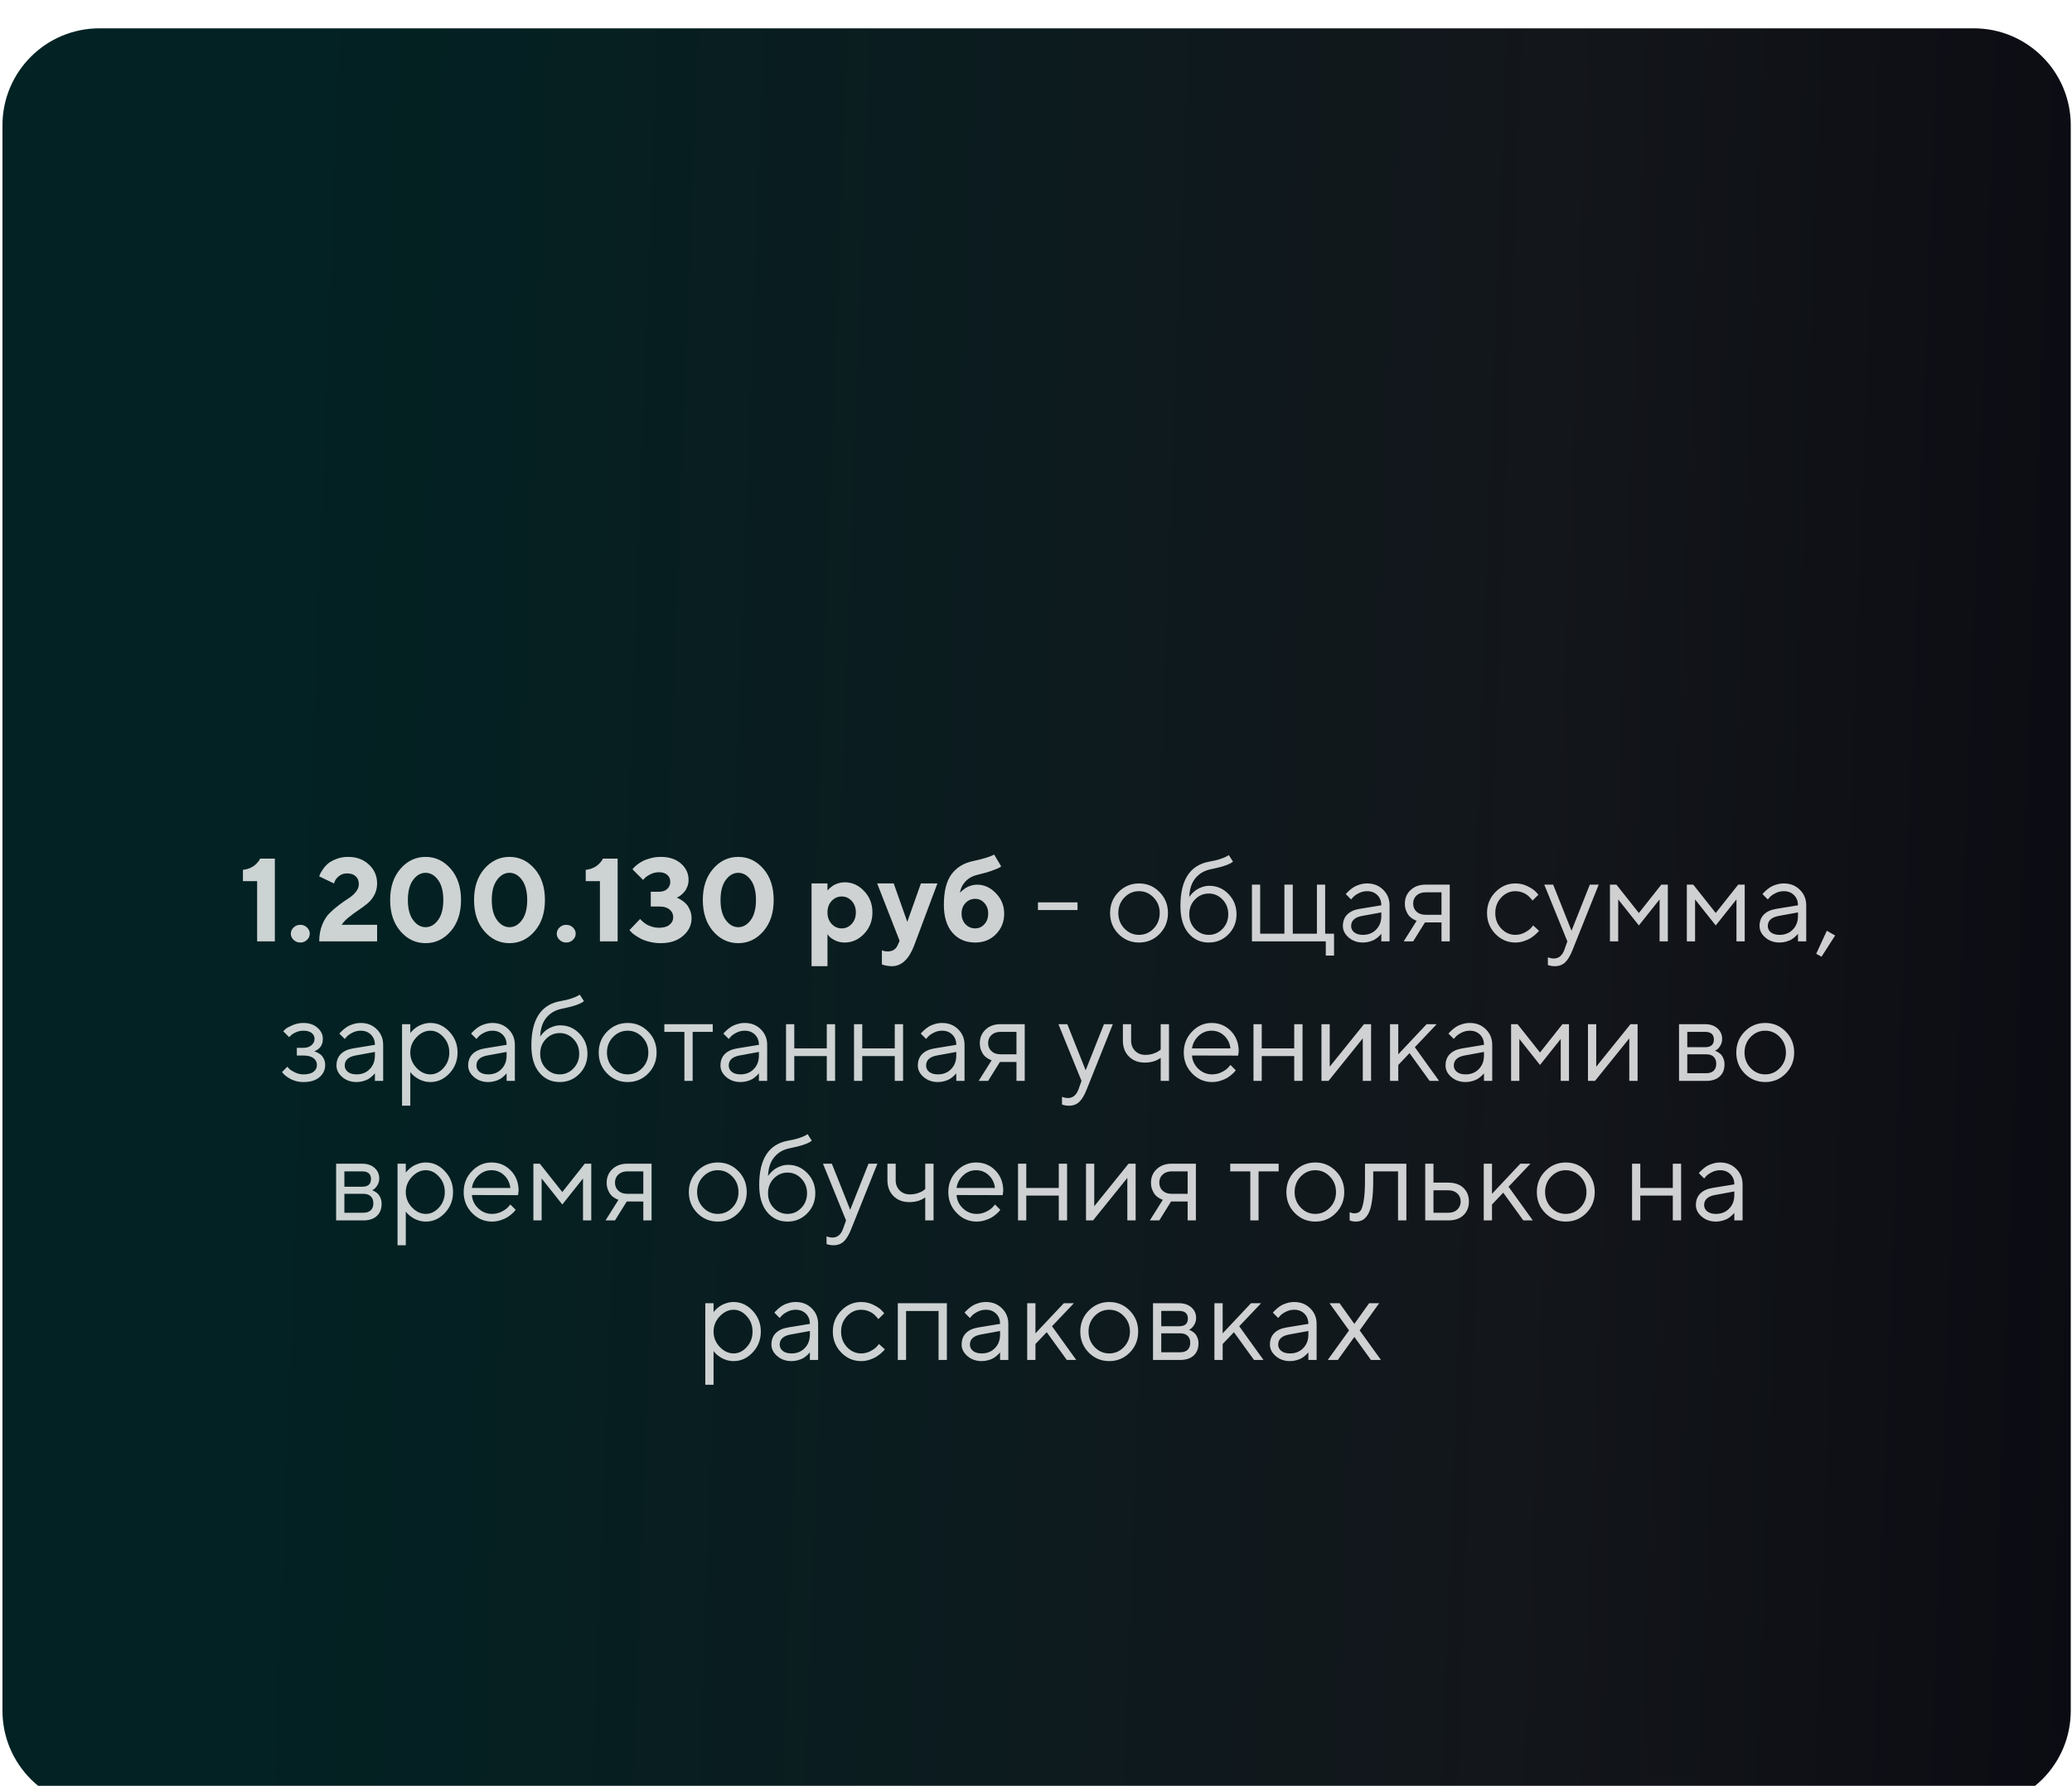 <?xml version="1.0" encoding="UTF-8"?> <svg xmlns="http://www.w3.org/2000/svg" width="297" height="256" viewBox="0 0 297 256" fill="none"> <g filter="url(#filter0_ii_70_9265)"> <path d="M0.353 14.255C0.353 6.577 6.577 0.353 14.255 0.353H282.921C290.599 0.353 296.823 6.577 296.823 14.255V241.51C296.823 249.188 290.599 255.412 282.921 255.412H14.255C6.577 255.412 0.353 249.188 0.353 241.51V14.255Z" fill="url(#paint0_linear_70_9265)"></path> </g> <path opacity="0.8" d="M37.279 123.079H39.396V134.941H36.857V126.305H34.822V124.692C35.186 124.648 35.52 124.563 35.823 124.436C36.126 124.304 36.361 124.163 36.526 124.014C36.697 123.865 36.84 123.722 36.956 123.584C37.077 123.44 37.163 123.319 37.212 123.22L37.279 123.079ZM42.085 134.726C41.82 134.473 41.688 134.178 41.688 133.841C41.688 133.499 41.82 133.202 42.085 132.948C42.349 132.694 42.669 132.567 43.044 132.567C43.419 132.567 43.739 132.694 44.004 132.948C44.269 133.202 44.401 133.499 44.401 133.841C44.401 134.178 44.269 134.473 44.004 134.726C43.739 134.98 43.419 135.107 43.044 135.107C42.669 135.107 42.349 134.98 42.085 134.726ZM54.054 134.941H45.758C45.758 134.07 45.898 133.281 46.179 132.576C46.461 131.87 46.811 131.313 47.23 130.905C47.649 130.491 48.104 130.099 48.595 129.73C49.086 129.355 49.538 129.038 49.952 128.779C50.371 128.514 50.721 128.208 51.002 127.861C51.289 127.508 51.432 127.13 51.432 126.727C51.432 126.253 51.283 125.881 50.986 125.611C50.693 125.335 50.277 125.197 49.736 125.197C49.306 125.197 48.934 125.318 48.62 125.561C48.311 125.804 48.107 126.043 48.008 126.281L47.875 126.636L45.758 125.627C45.78 125.55 45.816 125.448 45.865 125.321C45.915 125.194 46.047 124.971 46.262 124.651C46.477 124.326 46.725 124.042 47.007 123.799C47.288 123.556 47.685 123.336 48.198 123.137C48.716 122.933 49.284 122.831 49.902 122.831C51.11 122.831 52.102 123.198 52.88 123.931C53.663 124.665 54.054 125.566 54.054 126.636C54.054 127.237 53.925 127.783 53.666 128.274C53.407 128.765 53.067 129.184 52.648 129.531C52.229 129.873 51.799 130.19 51.358 130.483C50.922 130.77 50.475 131.098 50.018 131.467C49.56 131.831 49.212 132.198 48.975 132.567H54.054V134.941ZM59.216 126.132C58.714 126.81 58.464 127.77 58.464 129.01C58.464 130.251 58.714 131.211 59.216 131.889C59.718 132.567 60.314 132.906 61.003 132.906C61.692 132.906 62.288 132.567 62.79 131.889C63.292 131.211 63.542 130.251 63.542 129.01C63.542 127.77 63.292 126.81 62.79 126.132C62.288 125.453 61.692 125.114 61.003 125.114C60.314 125.114 59.718 125.453 59.216 126.132ZM64.601 124.535C65.588 125.666 66.082 127.157 66.082 129.01C66.082 130.863 65.588 132.358 64.601 133.494C63.614 134.63 62.415 135.198 61.003 135.198C59.591 135.198 58.392 134.63 57.405 133.494C56.417 132.358 55.924 130.863 55.924 129.01C55.924 127.157 56.417 125.666 57.405 124.535C58.392 123.399 59.591 122.831 61.003 122.831C62.415 122.831 63.614 123.399 64.601 124.535ZM71.244 126.132C70.742 126.81 70.491 127.77 70.491 129.01C70.491 130.251 70.742 131.211 71.244 131.889C71.746 132.567 72.341 132.906 73.031 132.906C73.72 132.906 74.316 132.567 74.817 131.889C75.319 131.211 75.57 130.251 75.57 129.01C75.57 127.77 75.319 126.81 74.817 126.132C74.316 125.453 73.72 125.114 73.031 125.114C72.341 125.114 71.746 125.453 71.244 126.132ZM76.629 124.535C77.616 125.666 78.11 127.157 78.11 129.01C78.11 130.863 77.616 132.358 76.629 133.494C75.642 134.63 74.442 135.198 73.031 135.198C71.619 135.198 70.419 134.63 69.432 133.494C68.445 132.358 67.951 130.863 67.951 129.01C67.951 127.157 68.445 125.666 69.432 124.535C70.419 123.399 71.619 122.831 73.031 122.831C74.442 122.831 75.642 123.399 76.629 124.535ZM80.202 134.726C79.938 134.473 79.805 134.178 79.805 133.841C79.805 133.499 79.938 133.202 80.202 132.948C80.467 132.694 80.787 132.567 81.162 132.567C81.537 132.567 81.857 132.694 82.121 132.948C82.386 133.202 82.519 133.499 82.519 133.841C82.519 134.178 82.386 134.473 82.121 134.726C81.857 134.98 81.537 135.107 81.162 135.107C80.787 135.107 80.467 134.98 80.202 134.726ZM86.415 123.079H88.532V134.941H85.993V126.305H83.958V124.692C84.322 124.648 84.656 124.563 84.959 124.436C85.262 124.304 85.496 124.163 85.662 124.014C85.833 123.865 85.976 123.722 86.092 123.584C86.213 123.44 86.299 123.319 86.349 123.22L86.415 123.079ZM97.011 128.671C97.066 128.693 97.141 128.726 97.235 128.77C97.334 128.809 97.505 128.908 97.748 129.068C97.99 129.223 98.202 129.402 98.384 129.606C98.572 129.81 98.743 130.094 98.897 130.458C99.052 130.816 99.129 131.211 99.129 131.641C99.129 132.611 98.724 133.447 97.913 134.147C97.108 134.848 96.043 135.198 94.72 135.198C94.157 135.198 93.614 135.132 93.09 134.999C92.572 134.872 92.147 134.718 91.816 134.536C91.486 134.354 91.193 134.175 90.94 133.998C90.691 133.816 90.512 133.656 90.402 133.519L90.228 133.328L91.758 131.724C91.781 131.757 91.816 131.804 91.866 131.864C91.916 131.919 92.029 132.021 92.205 132.17C92.382 132.314 92.566 132.443 92.759 132.559C92.958 132.669 93.209 132.769 93.512 132.857C93.821 132.945 94.138 132.989 94.463 132.989C95.12 132.989 95.621 132.846 95.969 132.559C96.322 132.272 96.498 131.908 96.498 131.467C96.498 131.026 96.325 130.662 95.977 130.375C95.635 130.088 95.161 129.945 94.554 129.945H93.281V127.827H94.463C94.96 127.827 95.351 127.695 95.638 127.43C95.93 127.166 96.076 126.818 96.076 126.388C96.076 125.991 95.933 125.666 95.646 125.412C95.36 125.158 94.965 125.031 94.463 125.031C94.033 125.031 93.628 125.125 93.248 125.313C92.873 125.5 92.602 125.682 92.437 125.859L92.18 126.132L90.658 124.61C90.691 124.565 90.741 124.505 90.807 124.428C90.873 124.345 91.031 124.199 91.279 123.989C91.532 123.78 91.803 123.6 92.089 123.452C92.376 123.297 92.757 123.156 93.231 123.03C93.705 122.897 94.201 122.831 94.72 122.831C95.917 122.831 96.879 123.148 97.607 123.782C98.335 124.411 98.699 125.194 98.699 126.132C98.699 126.479 98.638 126.804 98.517 127.108C98.401 127.406 98.26 127.648 98.095 127.836C97.935 128.023 97.772 128.183 97.607 128.315C97.447 128.442 97.303 128.533 97.177 128.588L97.011 128.671ZM104.034 126.132C103.532 126.81 103.281 127.77 103.281 129.01C103.281 130.251 103.532 131.211 104.034 131.889C104.536 132.567 105.132 132.906 105.821 132.906C106.51 132.906 107.106 132.567 107.608 131.889C108.11 131.211 108.361 130.251 108.361 129.01C108.361 127.77 108.11 126.81 107.608 126.132C107.106 125.453 106.51 125.114 105.821 125.114C105.132 125.114 104.536 125.453 104.034 126.132ZM109.419 124.535C110.406 125.666 110.9 127.157 110.9 129.01C110.9 130.863 110.406 132.358 109.419 133.494C108.432 134.63 107.233 135.198 105.821 135.198C104.409 135.198 103.21 134.63 102.223 133.494C101.236 132.358 100.742 130.863 100.742 129.01C100.742 127.157 101.236 125.666 102.223 124.535C103.21 123.399 104.409 122.831 105.821 122.831C107.233 122.831 108.432 123.399 109.419 124.535ZM121.066 135.107C120.592 135.107 120.148 135.01 119.735 134.817C119.327 134.619 119.037 134.423 118.866 134.23L118.61 133.924V138.498H116.327V126.636H118.61V127.654C118.632 127.621 118.665 127.579 118.709 127.53C118.758 127.48 118.858 127.389 119.007 127.257C119.161 127.119 119.327 126.997 119.503 126.893C119.679 126.782 119.908 126.686 120.19 126.603C120.471 126.515 120.763 126.471 121.066 126.471C122.142 126.471 123.074 126.89 123.862 127.728C124.656 128.561 125.054 129.581 125.054 130.789C125.054 131.997 124.656 133.02 123.862 133.858C123.074 134.69 122.142 135.107 121.066 135.107ZM122.084 129.151C121.692 128.721 121.213 128.506 120.645 128.506C120.082 128.506 119.602 128.721 119.205 129.151C118.808 129.576 118.61 130.122 118.61 130.789C118.61 131.456 118.808 132.005 119.205 132.435C119.602 132.865 120.082 133.08 120.645 133.08C121.213 133.08 121.692 132.865 122.084 132.435C122.481 132.005 122.679 131.456 122.679 130.789C122.679 130.122 122.481 129.576 122.084 129.151ZM128.693 135.446L128.95 134.859L125.732 126.636H128.106L130.05 132.145L132.002 126.636H134.368L131.067 135.446C130.312 137.481 129.239 138.498 127.849 138.498C127.601 138.498 127.356 138.476 127.113 138.432C126.871 138.388 126.691 138.344 126.576 138.3L126.41 138.242V136.215C126.636 136.326 126.918 136.381 127.254 136.381C127.943 136.381 128.423 136.069 128.693 135.446ZM143.939 130.963C143.939 132.126 143.547 133.108 142.764 133.907C141.986 134.707 140.994 135.107 139.786 135.107C138.429 135.107 137.34 134.635 136.519 133.692C135.702 132.749 135.294 131.415 135.294 129.689C135.294 127.759 135.661 126.3 136.395 125.313C137.128 124.326 138.173 123.694 139.53 123.418C140.131 123.292 140.679 123.154 141.176 123.005C141.672 122.856 142.017 122.735 142.21 122.641L142.499 122.492L143.508 124.188C143.464 124.232 143.384 124.29 143.269 124.361C143.158 124.433 142.819 124.574 142.251 124.783C141.689 124.993 141.008 125.189 140.208 125.371C139.486 125.531 138.898 125.839 138.446 126.297C137.994 126.749 137.707 127.315 137.586 127.993C137.608 127.96 137.644 127.918 137.693 127.869C137.743 127.819 137.848 127.728 138.008 127.596C138.168 127.458 138.336 127.337 138.512 127.232C138.694 127.122 138.923 127.025 139.199 126.942C139.474 126.854 139.756 126.81 140.043 126.81C141.068 126.81 141.973 127.221 142.756 128.043C143.544 128.859 143.939 129.832 143.939 130.963ZM138.396 129.44C138.021 129.832 137.834 130.339 137.834 130.963C137.834 131.58 138.021 132.088 138.396 132.485C138.771 132.882 139.235 133.08 139.786 133.08C140.304 133.08 140.743 132.882 141.101 132.485C141.465 132.088 141.647 131.58 141.647 130.963C141.647 130.339 141.465 129.832 141.101 129.44C140.743 129.043 140.304 128.845 139.786 128.845C139.235 128.845 138.771 129.043 138.396 129.44ZM154.452 129.349V130.45H148.778V129.349H154.452ZM165.355 133.105C165.94 132.498 166.232 131.757 166.232 130.88C166.232 129.997 165.94 129.256 165.355 128.655C164.776 128.048 164.078 127.745 163.262 127.745C162.452 127.745 161.754 128.048 161.169 128.655C160.59 129.256 160.301 129.995 160.301 130.872C160.301 131.743 160.59 132.485 161.169 133.097C161.754 133.703 162.452 134.007 163.262 134.007C164.078 134.007 164.776 133.706 165.355 133.105ZM160.326 133.883C159.52 133.066 159.118 132.065 159.118 130.88C159.118 129.689 159.52 128.685 160.326 127.869C161.136 127.047 162.118 126.636 163.27 126.636C164.423 126.636 165.402 127.047 166.207 127.869C167.012 128.685 167.415 129.689 167.415 130.88C167.415 132.065 167.012 133.066 166.207 133.883C165.402 134.699 164.423 135.107 163.27 135.107C162.118 135.107 161.136 134.699 160.326 133.883ZM177.242 131.045C177.242 132.187 176.856 133.149 176.084 133.932C175.312 134.715 174.372 135.107 173.263 135.107C172.066 135.107 171.09 134.652 170.335 133.742C169.579 132.827 169.202 131.533 169.202 129.862C169.202 126.123 170.583 124.006 173.346 123.509C173.947 123.41 174.482 123.281 174.951 123.121C175.419 122.961 175.734 122.828 175.894 122.724L176.142 122.575L176.737 123.509C176.285 123.906 175.213 124.273 173.52 124.61C172.626 124.792 171.904 125.216 171.352 125.884C170.806 126.545 170.511 127.447 170.467 128.588C170.489 128.544 170.525 128.486 170.575 128.415C170.63 128.338 170.743 128.211 170.914 128.034C171.09 127.852 171.283 127.69 171.493 127.546C171.702 127.403 171.973 127.273 172.304 127.157C172.64 127.036 172.987 126.975 173.346 126.975C174.421 126.975 175.339 127.372 176.1 128.167C176.861 128.955 177.242 129.915 177.242 131.045ZM171.286 128.936C170.74 129.504 170.467 130.207 170.467 131.045C170.467 131.884 170.74 132.587 171.286 133.155C171.838 133.723 172.497 134.007 173.263 134.007C174.03 134.007 174.686 133.723 175.232 133.155C175.783 132.587 176.059 131.884 176.059 131.045C176.059 130.207 175.783 129.504 175.232 128.936C174.686 128.368 174.03 128.084 173.263 128.084C172.497 128.084 171.838 128.368 171.286 128.936ZM179.451 134.941V126.81H180.633V133.841H184.108V126.81H185.307V133.841H188.765V126.81H189.948V133.841H191.222V136.976H190.039V134.941H179.451ZM194.861 130.284L197.997 129.771C197.997 129.17 197.806 128.682 197.426 128.307C197.045 127.932 196.557 127.745 195.962 127.745C195.531 127.745 195.126 127.844 194.746 128.043C194.371 128.236 194.098 128.434 193.927 128.638L193.67 128.928L192.909 128.167C192.942 128.122 192.986 128.067 193.042 128.001C193.102 127.929 193.229 127.808 193.422 127.637C193.621 127.461 193.827 127.304 194.043 127.166C194.258 127.028 194.539 126.906 194.886 126.802C195.239 126.691 195.598 126.636 195.962 126.636C196.888 126.636 197.655 126.937 198.261 127.538C198.873 128.139 199.179 128.884 199.179 129.771V134.941H197.997V133.841C197.974 133.874 197.939 133.921 197.889 133.982C197.845 134.037 197.74 134.139 197.575 134.288C197.415 134.431 197.241 134.561 197.054 134.677C196.866 134.787 196.618 134.886 196.309 134.974C196.006 135.063 195.691 135.107 195.366 135.107C194.555 135.107 193.872 134.867 193.315 134.387C192.763 133.907 192.487 133.359 192.487 132.741C192.487 132.063 192.691 131.517 193.099 131.103C193.508 130.684 194.095 130.411 194.861 130.284ZM195.366 134.007C196.133 134.007 196.761 133.756 197.252 133.254C197.748 132.752 197.997 132.101 197.997 131.302V130.789L195.201 131.302C194.186 131.495 193.676 131.974 193.67 132.741C193.67 133.105 193.819 133.408 194.117 133.651C194.42 133.888 194.837 134.007 195.366 134.007ZM201.372 129.523C201.372 128.746 201.645 128.1 202.19 127.588C202.742 127.069 203.459 126.81 204.341 126.81H207.807V134.941H206.624V132.228H204.25L202.563 134.941H201.206L203.067 131.98C203.023 131.969 202.96 131.95 202.877 131.922C202.8 131.889 202.665 131.815 202.472 131.699C202.279 131.577 202.108 131.434 201.959 131.269C201.815 131.098 201.68 130.861 201.554 130.557C201.432 130.254 201.372 129.909 201.372 129.523ZM206.624 127.91H204.341C203.801 127.91 203.368 128.062 203.043 128.365C202.723 128.663 202.563 129.049 202.563 129.523C202.563 129.997 202.723 130.384 203.043 130.681C203.362 130.979 203.795 131.128 204.341 131.128H206.624V127.91ZM214.35 133.874C213.551 133.047 213.151 132.046 213.151 130.872C213.151 129.697 213.551 128.699 214.35 127.877C215.156 127.05 216.11 126.636 217.213 126.636C217.847 126.636 218.437 126.774 218.983 127.05C219.534 127.32 219.929 127.59 220.166 127.861L220.521 128.249L219.669 129.093C219.647 129.06 219.614 129.013 219.57 128.952C219.526 128.892 219.427 128.781 219.272 128.622C219.123 128.462 218.961 128.324 218.784 128.208C218.608 128.087 218.379 127.979 218.098 127.885C217.816 127.792 217.521 127.745 217.213 127.745C216.435 127.745 215.759 128.048 215.186 128.655C214.618 129.256 214.334 129.997 214.334 130.88C214.334 131.757 214.618 132.498 215.186 133.105C215.759 133.706 216.435 134.007 217.213 134.007C217.687 134.007 218.136 133.894 218.561 133.668C218.986 133.441 219.294 133.215 219.487 132.989L219.76 132.658L220.604 133.419C220.571 133.463 220.519 133.527 220.447 133.61C220.381 133.687 220.237 133.822 220.017 134.015C219.796 134.202 219.565 134.371 219.322 134.52C219.079 134.663 218.765 134.798 218.379 134.925C217.998 135.046 217.61 135.107 217.213 135.107C216.104 135.107 215.15 134.696 214.35 133.874ZM224.244 136.124L224.666 134.941L221.357 126.81H222.631L225.261 133.419L227.884 126.81H229.157L225.427 136.124C225.09 136.985 224.729 137.594 224.343 137.952C223.957 138.316 223.472 138.498 222.887 138.498C222.705 138.498 222.529 138.485 222.358 138.457C222.192 138.429 222.068 138.399 221.986 138.366L221.87 138.333V137.224C222.151 137.335 222.432 137.393 222.713 137.398C223.43 137.398 223.94 136.974 224.244 136.124ZM237.884 128.928L234.915 132.658L231.953 128.928V134.941H230.77V126.81H231.697L234.915 130.872L238.133 126.81H239.067V134.941H237.884V128.928ZM248.903 128.928L245.933 132.658L242.972 128.928V134.941H241.789V126.81H242.715L245.933 130.872L249.151 126.81H250.086V134.941H248.903V128.928ZM254.586 130.284L257.721 129.771C257.721 129.17 257.531 128.682 257.15 128.307C256.77 127.932 256.281 127.745 255.686 127.745C255.256 127.745 254.85 127.844 254.47 128.043C254.095 128.236 253.822 128.434 253.651 128.638L253.395 128.928L252.634 128.167C252.667 128.122 252.711 128.067 252.766 128.001C252.827 127.929 252.953 127.808 253.146 127.637C253.345 127.461 253.552 127.304 253.767 127.166C253.982 127.028 254.263 126.906 254.611 126.802C254.963 126.691 255.322 126.636 255.686 126.636C256.612 126.636 257.379 126.937 257.986 127.538C258.598 128.139 258.904 128.884 258.904 129.771V134.941H257.721V133.841C257.699 133.874 257.663 133.921 257.613 133.982C257.569 134.037 257.464 134.139 257.299 134.288C257.139 134.431 256.965 134.561 256.778 134.677C256.59 134.787 256.342 134.886 256.033 134.974C255.73 135.063 255.416 135.107 255.09 135.107C254.28 135.107 253.596 134.867 253.039 134.387C252.487 133.907 252.212 133.359 252.212 132.741C252.212 132.063 252.416 131.517 252.824 131.103C253.232 130.684 253.819 130.411 254.586 130.284ZM255.09 134.007C255.857 134.007 256.486 133.756 256.976 133.254C257.473 132.752 257.721 132.101 257.721 131.302V130.789L254.925 131.302C253.91 131.495 253.4 131.974 253.395 132.741C253.395 133.105 253.543 133.408 253.841 133.651C254.145 133.888 254.561 134.007 255.09 134.007ZM261.857 133.419L263.048 134.098L261.096 137.142L260.335 136.72L261.857 133.419ZM46.279 148.928C46.279 149.198 46.235 149.443 46.146 149.664C46.064 149.884 45.959 150.058 45.832 150.185C45.711 150.306 45.584 150.411 45.452 150.499C45.325 150.582 45.22 150.64 45.137 150.673L45.005 150.706C45.049 150.717 45.107 150.731 45.178 150.747C45.256 150.764 45.383 150.819 45.559 150.913C45.741 151.001 45.901 151.111 46.039 151.244C46.182 151.371 46.312 151.558 46.428 151.806C46.549 152.054 46.61 152.338 46.61 152.658C46.61 153.348 46.339 153.929 45.799 154.404C45.258 154.872 44.486 155.107 43.483 155.107C43.097 155.107 42.73 155.057 42.383 154.958C42.041 154.859 41.754 154.74 41.522 154.602C41.291 154.464 41.089 154.327 40.918 154.189C40.753 154.045 40.629 153.924 40.546 153.825L40.43 153.668L41.191 152.906C41.258 152.984 41.349 153.086 41.464 153.213C41.586 153.339 41.845 153.505 42.242 153.709C42.639 153.907 43.053 154.007 43.483 154.007C44.128 154.007 44.613 153.883 44.939 153.634C45.264 153.386 45.427 153.061 45.427 152.658C45.427 152.25 45.261 151.922 44.93 151.674C44.605 151.426 44.123 151.302 43.483 151.302H42.548V150.202H43.483C43.968 150.202 44.357 150.077 44.649 149.829C44.941 149.576 45.087 149.275 45.087 148.928C45.087 148.575 44.952 148.291 44.682 148.076C44.412 147.855 44.012 147.745 43.483 147.745C43.108 147.745 42.749 147.822 42.407 147.976C42.071 148.125 41.831 148.28 41.688 148.44L41.448 148.671L40.596 147.827C40.673 147.739 40.786 147.629 40.935 147.497C41.084 147.364 41.407 147.188 41.903 146.967C42.399 146.747 42.926 146.636 43.483 146.636C44.31 146.636 44.983 146.862 45.501 147.315C46.02 147.767 46.279 148.304 46.279 148.928ZM50.605 150.284L53.74 149.771C53.74 149.17 53.55 148.682 53.169 148.307C52.789 147.932 52.301 147.745 51.705 147.745C51.275 147.745 50.87 147.844 50.489 148.043C50.114 148.236 49.841 148.434 49.67 148.638L49.414 148.928L48.653 148.167C48.686 148.122 48.73 148.067 48.785 148.001C48.846 147.929 48.973 147.808 49.166 147.637C49.364 147.461 49.571 147.304 49.786 147.166C50.001 147.028 50.282 146.906 50.63 146.802C50.983 146.691 51.341 146.636 51.705 146.636C52.632 146.636 53.398 146.937 54.005 147.538C54.617 148.139 54.923 148.884 54.923 149.771V154.941H53.74V153.841C53.718 153.874 53.682 153.921 53.633 153.982C53.589 154.037 53.484 154.139 53.318 154.288C53.158 154.431 52.985 154.561 52.797 154.677C52.61 154.787 52.361 154.886 52.053 154.974C51.749 155.063 51.435 155.107 51.11 155.107C50.299 155.107 49.615 154.867 49.058 154.387C48.507 153.907 48.231 153.359 48.231 152.741C48.231 152.063 48.435 151.517 48.843 151.103C49.251 150.684 49.839 150.411 50.605 150.284ZM51.11 154.007C51.876 154.007 52.505 153.756 52.996 153.254C53.492 152.752 53.74 152.101 53.74 151.302V150.789L50.944 151.302C49.929 151.495 49.419 151.974 49.414 152.741C49.414 153.105 49.563 153.408 49.861 153.651C50.164 153.888 50.58 154.007 51.11 154.007ZM59.696 148.688C59.106 149.311 58.811 150.042 58.811 150.88C58.811 151.713 59.106 152.443 59.696 153.072C60.292 153.695 60.956 154.007 61.69 154.007C62.39 154.007 63.016 153.703 63.567 153.097C64.124 152.485 64.403 151.746 64.403 150.88C64.403 150.009 64.124 149.27 63.567 148.663C63.016 148.051 62.39 147.745 61.69 147.745C60.956 147.745 60.292 148.059 59.696 148.688ZM58.811 153.668V158.498H57.628V146.81H58.811V148.084C58.833 148.051 58.872 148.001 58.927 147.935C58.987 147.863 59.106 147.745 59.282 147.579C59.464 147.414 59.66 147.268 59.87 147.141C60.079 147.009 60.347 146.893 60.672 146.793C61.003 146.689 61.342 146.636 61.69 146.636C62.726 146.636 63.633 147.053 64.411 147.885C65.194 148.718 65.586 149.716 65.586 150.88C65.586 152.038 65.197 153.033 64.419 153.866C63.642 154.693 62.732 155.107 61.69 155.107C61.342 155.107 61.006 155.057 60.68 154.958C60.361 154.859 60.09 154.74 59.87 154.602C59.649 154.464 59.456 154.327 59.291 154.189C59.131 154.045 59.009 153.924 58.927 153.825L58.811 153.668ZM69.482 150.284L72.617 149.771C72.617 149.17 72.427 148.682 72.046 148.307C71.666 147.932 71.178 147.745 70.582 147.745C70.152 147.745 69.746 147.844 69.366 148.043C68.991 148.236 68.718 148.434 68.547 148.638L68.291 148.928L67.53 148.167C67.563 148.122 67.607 148.067 67.662 148.001C67.723 147.929 67.85 147.808 68.043 147.637C68.241 147.461 68.448 147.304 68.663 147.166C68.878 147.028 69.159 146.906 69.507 146.802C69.86 146.691 70.218 146.636 70.582 146.636C71.508 146.636 72.275 146.937 72.882 147.538C73.494 148.139 73.8 148.884 73.8 149.771V154.941H72.617V153.841C72.595 153.874 72.559 153.921 72.509 153.982C72.465 154.037 72.361 154.139 72.195 154.288C72.035 154.431 71.861 154.561 71.674 154.677C71.486 154.787 71.238 154.886 70.93 154.974C70.626 155.063 70.312 155.107 69.986 155.107C69.176 155.107 68.492 154.867 67.935 154.387C67.383 153.907 67.108 153.359 67.108 152.741C67.108 152.063 67.312 151.517 67.72 151.103C68.128 150.684 68.715 150.411 69.482 150.284ZM69.986 154.007C70.753 154.007 71.382 153.756 71.873 153.254C72.369 152.752 72.617 152.101 72.617 151.302V150.789L69.821 151.302C68.806 151.495 68.296 151.974 68.291 152.741C68.291 153.105 68.44 153.408 68.737 153.651C69.041 153.888 69.457 154.007 69.986 154.007ZM84.206 151.045C84.206 152.187 83.82 153.149 83.048 153.932C82.276 154.715 81.336 155.107 80.227 155.107C79.031 155.107 78.055 154.652 77.299 153.742C76.543 152.827 76.166 151.533 76.166 149.862C76.166 146.123 77.547 144.006 80.31 143.509C80.911 143.41 81.446 143.281 81.915 143.121C82.383 142.961 82.698 142.828 82.858 142.724L83.106 142.575L83.701 143.509C83.249 143.906 82.177 144.273 80.484 144.61C79.59 144.792 78.868 145.216 78.316 145.884C77.77 146.545 77.475 147.447 77.431 148.588C77.453 148.544 77.489 148.486 77.539 148.415C77.594 148.338 77.707 148.211 77.878 148.034C78.055 147.852 78.248 147.69 78.457 147.546C78.667 147.403 78.937 147.273 79.268 147.157C79.604 147.036 79.951 146.975 80.31 146.975C81.385 146.975 82.303 147.372 83.065 148.167C83.826 148.955 84.206 149.915 84.206 151.045ZM78.25 148.936C77.704 149.504 77.431 150.207 77.431 151.045C77.431 151.884 77.704 152.587 78.25 153.155C78.802 153.723 79.461 154.007 80.227 154.007C80.994 154.007 81.65 153.723 82.196 153.155C82.748 152.587 83.023 151.884 83.023 151.045C83.023 150.207 82.748 149.504 82.196 148.936C81.65 148.368 80.994 148.084 80.227 148.084C79.461 148.084 78.802 148.368 78.25 148.936ZM92.056 153.105C92.641 152.498 92.933 151.757 92.933 150.88C92.933 149.997 92.641 149.256 92.056 148.655C91.477 148.048 90.78 147.745 89.963 147.745C89.153 147.745 88.455 148.048 87.871 148.655C87.292 149.256 87.002 149.995 87.002 150.872C87.002 151.743 87.292 152.485 87.871 153.097C88.455 153.703 89.153 154.007 89.963 154.007C90.78 154.007 91.477 153.706 92.056 153.105ZM87.027 153.883C86.222 153.066 85.819 152.065 85.819 150.88C85.819 149.689 86.222 148.685 87.027 147.869C87.838 147.047 88.819 146.636 89.972 146.636C91.124 146.636 92.103 147.047 92.908 147.869C93.713 148.685 94.116 149.689 94.116 150.88C94.116 152.065 93.713 153.066 92.908 153.883C92.103 154.699 91.124 155.107 89.972 155.107C88.819 155.107 87.838 154.699 87.027 153.883ZM95.225 147.91V146.81H102.165V147.91H99.286V154.941H98.103V147.91H95.225ZM105.647 150.284L108.782 149.771C108.782 149.17 108.592 148.682 108.212 148.307C107.831 147.932 107.343 147.745 106.747 147.745C106.317 147.745 105.912 147.844 105.531 148.043C105.156 148.236 104.883 148.434 104.713 148.638L104.456 148.928L103.695 148.167C103.728 148.122 103.772 148.067 103.827 148.001C103.888 147.929 104.015 147.808 104.208 147.637C104.406 147.461 104.613 147.304 104.828 147.166C105.043 147.028 105.325 146.906 105.672 146.802C106.025 146.691 106.383 146.636 106.747 146.636C107.674 146.636 108.44 146.937 109.047 147.538C109.659 148.139 109.965 148.884 109.965 149.771V154.941H108.782V153.841C108.76 153.874 108.724 153.921 108.675 153.982C108.631 154.037 108.526 154.139 108.361 154.288C108.201 154.431 108.027 154.561 107.839 154.677C107.652 154.787 107.404 154.886 107.095 154.974C106.792 155.063 106.477 155.107 106.152 155.107C105.341 155.107 104.657 154.867 104.1 154.387C103.549 153.907 103.273 153.359 103.273 152.741C103.273 152.063 103.477 151.517 103.885 151.103C104.293 150.684 104.881 150.411 105.647 150.284ZM106.152 154.007C106.918 154.007 107.547 153.756 108.038 153.254C108.534 152.752 108.782 152.101 108.782 151.302V150.789L105.986 151.302C104.972 151.495 104.462 151.974 104.456 152.741C104.456 153.105 104.605 153.408 104.903 153.651C105.206 153.888 105.622 154.007 106.152 154.007ZM118.51 154.941V151.384H113.853V154.941H112.67V146.81H113.853V150.284H118.51V146.81H119.702V154.941H118.51ZM128.255 154.941V151.384H123.598V154.941H122.415V146.81H123.598V150.284H128.255V146.81H129.446V154.941H128.255ZM133.938 150.284L137.073 149.771C137.073 149.17 136.883 148.682 136.502 148.307C136.122 147.932 135.633 147.745 135.038 147.745C134.608 147.745 134.202 147.844 133.822 148.043C133.447 148.236 133.174 148.434 133.003 148.638L132.747 148.928L131.986 148.167C132.019 148.122 132.063 148.067 132.118 148.001C132.179 147.929 132.305 147.808 132.498 147.637C132.697 147.461 132.904 147.304 133.119 147.166C133.334 147.028 133.615 146.906 133.963 146.802C134.315 146.691 134.674 146.636 135.038 146.636C135.964 146.636 136.731 146.937 137.338 147.538C137.95 148.139 138.256 148.884 138.256 149.771V154.941H137.073V153.841C137.051 153.874 137.015 153.921 136.965 153.982C136.921 154.037 136.816 154.139 136.651 154.288C136.491 154.431 136.317 154.561 136.13 154.677C135.942 154.787 135.694 154.886 135.385 154.974C135.082 155.063 134.768 155.107 134.442 155.107C133.632 155.107 132.948 154.867 132.391 154.387C131.839 153.907 131.564 153.359 131.564 152.741C131.564 152.063 131.768 151.517 132.176 151.103C132.584 150.684 133.171 150.411 133.938 150.284ZM134.442 154.007C135.209 154.007 135.838 153.756 136.328 153.254C136.825 152.752 137.073 152.101 137.073 151.302V150.789L134.277 151.302C133.262 151.495 132.752 151.974 132.747 152.741C132.747 153.105 132.895 153.408 133.193 153.651C133.497 153.888 133.913 154.007 134.442 154.007ZM140.448 149.523C140.448 148.746 140.721 148.1 141.267 147.588C141.818 147.069 142.535 146.81 143.418 146.81H146.884V154.941H145.701V152.228H143.327L141.639 154.941H140.282L142.144 151.98C142.099 151.969 142.036 151.95 141.953 151.922C141.876 151.889 141.741 151.815 141.548 151.699C141.355 151.577 141.184 151.434 141.035 151.269C140.892 151.098 140.757 150.861 140.63 150.557C140.509 150.254 140.448 149.909 140.448 149.523ZM145.701 147.91H143.418C142.877 147.91 142.444 148.062 142.119 148.365C141.799 148.663 141.639 149.049 141.639 149.523C141.639 149.997 141.799 150.384 142.119 150.681C142.439 150.979 142.872 151.128 143.418 151.128H145.701V147.91ZM154.601 156.124L155.023 154.941L151.714 146.81H152.988L155.619 153.419L158.241 146.81H159.515L155.784 156.124C155.448 156.985 155.087 157.594 154.701 157.952C154.315 158.316 153.829 158.498 153.245 158.498C153.063 158.498 152.886 158.485 152.715 158.457C152.55 158.429 152.426 158.399 152.343 158.366L152.227 158.333V157.224C152.509 157.335 152.79 157.393 153.071 157.398C153.788 157.398 154.298 156.974 154.601 156.124ZM166.372 154.941V151.641C165.749 152.093 164.988 152.319 164.089 152.319C163.163 152.319 162.407 152.03 161.823 151.451C161.244 150.866 160.954 150.111 160.954 149.184V146.81H162.137V149.184C162.137 149.769 162.327 150.254 162.708 150.64C163.088 151.02 163.577 151.211 164.172 151.211C164.58 151.211 164.966 151.15 165.33 151.029C165.7 150.902 165.964 150.772 166.124 150.64L166.372 150.45V146.81H167.564V154.941H166.372ZM177.474 151.318L170.864 151.302C170.908 152.035 171.209 152.669 171.766 153.204C172.328 153.739 172.987 154.007 173.743 154.007C174.25 154.007 174.722 153.894 175.157 153.668C175.593 153.441 175.902 153.215 176.084 152.989L176.373 152.658L177.134 153.419C177.101 153.463 177.052 153.527 176.986 153.61C176.925 153.687 176.787 153.822 176.572 154.015C176.362 154.202 176.134 154.371 175.885 154.52C175.643 154.663 175.326 154.798 174.934 154.925C174.548 155.046 174.151 155.107 173.743 155.107C172.634 155.107 171.68 154.696 170.881 153.874C170.081 153.047 169.681 152.046 169.681 150.872C169.681 149.697 170.076 148.699 170.864 147.877C171.658 147.05 172.59 146.636 173.66 146.636C174.769 146.636 175.695 147.022 176.44 147.794C177.184 148.561 177.556 149.531 177.556 150.706L177.474 151.318ZM175.48 148.464C174.978 147.985 174.372 147.745 173.66 147.745C172.949 147.745 172.328 147.996 171.799 148.497C171.27 148.999 170.958 149.595 170.864 150.284H176.373C176.285 149.551 175.987 148.944 175.48 148.464ZM185.514 154.941V151.384H180.857V154.941H179.674V146.81H180.857V150.284H185.514V146.81H186.705V154.941H185.514ZM195.515 146.81H196.532V154.941H195.341V148.845L190.428 154.941H189.418V146.81H190.601V152.906L195.515 146.81ZM200.429 152.658V154.941H199.246V146.81H200.429V151.128L204.49 146.81H205.938L202.803 150.111L206.277 154.941H204.92L202.042 150.963L200.429 152.658ZM209.577 150.284L212.713 149.771C212.713 149.17 212.522 148.682 212.142 148.307C211.761 147.932 211.273 147.745 210.678 147.745C210.247 147.745 209.842 147.844 209.462 148.043C209.087 148.236 208.814 148.434 208.643 148.638L208.386 148.928L207.625 148.167C207.658 148.122 207.702 148.067 207.758 148.001C207.818 147.929 207.945 147.808 208.138 147.637C208.337 147.461 208.543 147.304 208.759 147.166C208.974 147.028 209.255 146.906 209.602 146.802C209.955 146.691 210.314 146.636 210.678 146.636C211.604 146.636 212.371 146.937 212.977 147.538C213.589 148.139 213.895 148.884 213.895 149.771V154.941H212.713V153.841C212.69 153.874 212.655 153.921 212.605 153.982C212.561 154.037 212.456 154.139 212.291 154.288C212.131 154.431 211.957 154.561 211.77 154.677C211.582 154.787 211.334 154.886 211.025 154.974C210.722 155.063 210.407 155.107 210.082 155.107C209.271 155.107 208.588 154.867 208.031 154.387C207.479 153.907 207.203 153.359 207.203 152.741C207.203 152.063 207.407 151.517 207.815 151.103C208.224 150.684 208.811 150.411 209.577 150.284ZM210.082 154.007C210.849 154.007 211.477 153.756 211.968 153.254C212.464 152.752 212.713 152.101 212.713 151.302V150.789L209.917 151.302C208.902 151.495 208.392 151.974 208.386 152.741C208.386 153.105 208.535 153.408 208.833 153.651C209.136 153.888 209.553 154.007 210.082 154.007ZM223.714 148.928L220.745 152.658L217.783 148.928V154.941H216.6V146.81H217.527L220.745 150.872L223.963 146.81H224.897V154.941H223.714V148.928ZM233.715 146.81H234.733V154.941H233.542V148.845L228.628 154.941H227.619V146.81H228.802V152.906L233.715 146.81ZM240.672 146.81H244.395C245.139 146.81 245.735 147.011 246.181 147.414C246.628 147.811 246.851 148.315 246.851 148.928C246.851 149.275 246.766 149.592 246.595 149.879C246.429 150.16 246.261 150.356 246.09 150.466L245.834 150.623C245.867 150.634 245.914 150.651 245.974 150.673C246.041 150.695 246.151 150.756 246.305 150.855C246.465 150.949 246.603 151.062 246.719 151.194C246.84 151.321 246.948 151.506 247.042 151.748C247.141 151.991 247.19 152.264 247.19 152.567C247.19 153.301 246.962 153.88 246.504 154.304C246.046 154.729 245.401 154.941 244.568 154.941H240.672V146.81ZM244.568 151.128H241.855V153.841H244.568C245.031 153.841 245.387 153.723 245.635 153.486C245.884 153.248 246.008 152.915 246.008 152.485C246.008 152.054 245.884 151.721 245.635 151.484C245.387 151.247 245.031 151.128 244.568 151.128ZM244.395 150.111C245.244 150.111 245.668 149.744 245.668 149.01C245.668 148.277 245.244 147.91 244.395 147.91H241.855V150.111H244.395ZM255.115 153.105C255.7 152.498 255.992 151.757 255.992 150.88C255.992 149.997 255.7 149.256 255.115 148.655C254.536 148.048 253.838 147.745 253.022 147.745C252.212 147.745 251.514 148.048 250.929 148.655C250.35 149.256 250.061 149.995 250.061 150.872C250.061 151.743 250.35 152.485 250.929 153.097C251.514 153.703 252.212 154.007 253.022 154.007C253.838 154.007 254.536 153.706 255.115 153.105ZM250.086 153.883C249.281 153.066 248.878 152.065 248.878 150.88C248.878 149.689 249.281 148.685 250.086 147.869C250.896 147.047 251.878 146.636 253.031 146.636C254.183 146.636 255.162 147.047 255.967 147.869C256.772 148.685 257.175 149.689 257.175 150.88C257.175 152.065 256.772 153.066 255.967 153.883C255.162 154.699 254.183 155.107 253.031 155.107C251.878 155.107 250.896 154.699 250.086 153.883ZM48.181 166.81H51.904C52.648 166.81 53.244 167.011 53.691 167.414C54.137 167.811 54.361 168.315 54.361 168.928C54.361 169.275 54.275 169.592 54.104 169.879C53.939 170.16 53.77 170.356 53.599 170.466L53.343 170.623C53.376 170.634 53.423 170.651 53.484 170.673C53.55 170.695 53.66 170.756 53.815 170.855C53.974 170.949 54.112 171.062 54.228 171.194C54.349 171.321 54.457 171.506 54.551 171.748C54.65 171.991 54.7 172.264 54.7 172.567C54.7 173.301 54.471 173.88 54.013 174.304C53.555 174.729 52.91 174.941 52.077 174.941H48.181V166.81ZM52.077 171.128H49.364V173.841H52.077C52.541 173.841 52.896 173.723 53.145 173.486C53.393 173.248 53.517 172.915 53.517 172.485C53.517 172.054 53.393 171.721 53.145 171.484C52.896 171.247 52.541 171.128 52.077 171.128ZM51.904 170.111C52.753 170.111 53.178 169.744 53.178 169.01C53.178 168.277 52.753 167.91 51.904 167.91H49.364V170.111H51.904ZM59.051 168.688C58.461 169.311 58.166 170.042 58.166 170.88C58.166 171.713 58.461 172.443 59.051 173.072C59.646 173.695 60.311 174.007 61.044 174.007C61.745 174.007 62.371 173.703 62.922 173.097C63.479 172.485 63.758 171.746 63.758 170.88C63.758 170.009 63.479 169.27 62.922 168.663C62.371 168.051 61.745 167.745 61.044 167.745C60.311 167.745 59.646 168.059 59.051 168.688ZM58.166 173.668V178.498H56.983V166.81H58.166V168.084C58.188 168.051 58.226 168.001 58.282 167.935C58.342 167.863 58.461 167.745 58.637 167.579C58.819 167.414 59.015 167.268 59.224 167.141C59.434 167.009 59.702 166.893 60.027 166.793C60.358 166.689 60.697 166.636 61.044 166.636C62.081 166.636 62.988 167.053 63.766 167.885C64.549 168.718 64.941 169.716 64.941 170.88C64.941 172.038 64.552 173.033 63.774 173.866C62.997 174.693 62.087 175.107 61.044 175.107C60.697 175.107 60.361 175.057 60.035 174.958C59.715 174.859 59.445 174.74 59.224 174.602C59.004 174.464 58.811 174.327 58.645 174.189C58.486 174.045 58.364 173.924 58.282 173.825L58.166 173.668ZM74.255 171.318L67.645 171.302C67.69 172.035 67.99 172.669 68.547 173.204C69.11 173.739 69.769 174.007 70.524 174.007C71.031 174.007 71.503 173.894 71.939 173.668C72.374 173.441 72.683 173.215 72.865 172.989L73.155 172.658L73.916 173.419C73.883 173.463 73.833 173.527 73.767 173.61C73.706 173.687 73.568 173.822 73.353 174.015C73.144 174.202 72.915 174.371 72.667 174.52C72.424 174.663 72.107 174.798 71.715 174.925C71.329 175.046 70.932 175.107 70.524 175.107C69.416 175.107 68.462 174.696 67.662 173.874C66.862 173.047 66.463 172.046 66.463 170.872C66.463 169.697 66.857 168.699 67.645 167.877C68.44 167.05 69.371 166.636 70.441 166.636C71.55 166.636 72.476 167.022 73.221 167.794C73.965 168.561 74.338 169.531 74.338 170.706L74.255 171.318ZM72.261 168.464C71.759 167.985 71.153 167.745 70.441 167.745C69.73 167.745 69.11 167.996 68.58 168.497C68.051 168.999 67.739 169.595 67.645 170.284H73.155C73.066 169.551 72.769 168.944 72.261 168.464ZM83.569 168.928L80.6 172.658L77.638 168.928V174.941H76.455V166.81H77.382L80.6 170.872L83.817 166.81H84.752V174.941H83.569V168.928ZM86.961 169.523C86.961 168.746 87.234 168.1 87.78 167.588C88.331 167.069 89.048 166.81 89.93 166.81H93.396V174.941H92.213V172.228H89.839L88.152 174.941H86.795L88.656 171.98C88.612 171.969 88.549 171.95 88.466 171.922C88.389 171.889 88.254 171.815 88.061 171.699C87.868 171.577 87.697 171.434 87.548 171.269C87.405 171.098 87.269 170.861 87.143 170.557C87.021 170.254 86.961 169.909 86.961 169.523ZM92.213 167.91H89.93C89.39 167.91 88.957 168.062 88.632 168.365C88.312 168.663 88.152 169.049 88.152 169.523C88.152 169.997 88.312 170.384 88.632 170.681C88.951 170.979 89.384 171.128 89.93 171.128H92.213V167.91ZM104.977 173.105C105.562 172.498 105.854 171.757 105.854 170.88C105.854 169.997 105.562 169.256 104.977 168.655C104.398 168.048 103.701 167.745 102.884 167.745C102.074 167.745 101.376 168.048 100.792 168.655C100.213 169.256 99.923 169.995 99.923 170.872C99.923 171.743 100.213 172.485 100.792 173.097C101.376 173.703 102.074 174.007 102.884 174.007C103.701 174.007 104.398 173.706 104.977 173.105ZM99.948 173.883C99.143 173.066 98.74 172.065 98.74 170.88C98.74 169.689 99.143 168.685 99.948 167.869C100.759 167.047 101.74 166.636 102.893 166.636C104.045 166.636 105.024 167.047 105.829 167.869C106.634 168.685 107.037 169.689 107.037 170.88C107.037 172.065 106.634 173.066 105.829 173.883C105.024 174.699 104.045 175.107 102.893 175.107C101.74 175.107 100.759 174.699 99.948 173.883ZM116.864 171.045C116.864 172.187 116.478 173.149 115.706 173.932C114.934 174.715 113.994 175.107 112.885 175.107C111.689 175.107 110.713 174.652 109.957 173.742C109.202 172.827 108.824 171.533 108.824 169.862C108.824 166.123 110.205 164.006 112.968 163.509C113.569 163.41 114.104 163.281 114.573 163.121C115.042 162.961 115.356 162.828 115.516 162.724L115.764 162.575L116.36 163.509C115.907 163.906 114.835 164.273 113.142 164.61C112.248 164.792 111.526 165.216 110.974 165.884C110.429 166.545 110.134 167.447 110.089 168.588C110.111 168.544 110.147 168.486 110.197 168.415C110.252 168.338 110.365 168.211 110.536 168.034C110.713 167.852 110.906 167.69 111.115 167.546C111.325 167.403 111.595 167.273 111.926 167.157C112.262 167.036 112.61 166.975 112.968 166.975C114.043 166.975 114.962 167.372 115.723 168.167C116.484 168.955 116.864 169.915 116.864 171.045ZM110.908 168.936C110.362 169.504 110.089 170.207 110.089 171.045C110.089 171.884 110.362 172.587 110.908 173.155C111.46 173.723 112.119 174.007 112.885 174.007C113.652 174.007 114.308 173.723 114.854 173.155C115.406 172.587 115.681 171.884 115.681 171.045C115.681 170.207 115.406 169.504 114.854 168.936C114.308 168.368 113.652 168.084 112.885 168.084C112.119 168.084 111.46 168.368 110.908 168.936ZM120.851 176.124L121.273 174.941L117.964 166.81H119.238L121.869 173.419L124.491 166.81H125.765L122.034 176.124C121.698 176.985 121.337 177.594 120.951 177.952C120.565 178.316 120.079 178.498 119.495 178.498C119.313 178.498 119.136 178.485 118.965 178.457C118.8 178.429 118.676 178.399 118.593 178.366L118.477 178.333V177.224C118.759 177.335 119.04 177.393 119.321 177.398C120.038 177.398 120.548 176.974 120.851 176.124ZM132.622 174.941V171.641C131.999 172.093 131.238 172.319 130.339 172.319C129.413 172.319 128.657 172.03 128.073 171.451C127.494 170.866 127.204 170.111 127.204 169.184V166.81H128.387V169.184C128.387 169.769 128.577 170.254 128.958 170.64C129.338 171.02 129.827 171.211 130.422 171.211C130.83 171.211 131.216 171.15 131.58 171.029C131.95 170.902 132.214 170.772 132.374 170.64L132.622 170.45V166.81H133.814V174.941H132.622ZM143.724 171.318L137.114 171.302C137.158 172.035 137.459 172.669 138.016 173.204C138.578 173.739 139.237 174.007 139.993 174.007C140.5 174.007 140.972 173.894 141.407 173.668C141.843 173.441 142.152 173.215 142.334 172.989L142.623 172.658L143.384 173.419C143.351 173.463 143.302 173.527 143.236 173.61C143.175 173.687 143.037 173.822 142.822 174.015C142.612 174.202 142.384 174.371 142.135 174.52C141.893 174.663 141.576 174.798 141.184 174.925C140.798 175.046 140.401 175.107 139.993 175.107C138.884 175.107 137.93 174.696 137.131 173.874C136.331 173.047 135.931 172.046 135.931 170.872C135.931 169.697 136.326 168.699 137.114 167.877C137.908 167.05 138.84 166.636 139.91 166.636C141.019 166.636 141.945 167.022 142.69 167.794C143.434 168.561 143.806 169.531 143.806 170.706L143.724 171.318ZM141.73 168.464C141.228 167.985 140.622 167.745 139.91 167.745C139.199 167.745 138.578 167.996 138.049 168.497C137.52 168.999 137.208 169.595 137.114 170.284H142.623C142.535 169.551 142.237 168.944 141.73 168.464ZM151.764 174.941V171.384H147.107V174.941H145.924V166.81H147.107V170.284H151.764V166.81H152.955V174.941H151.764ZM161.765 166.81H162.782V174.941H161.591V168.845L156.678 174.941H155.668V166.81H156.851V172.906L161.765 166.81ZM164.983 169.523C164.983 168.746 165.256 168.1 165.802 167.588C166.353 167.069 167.07 166.81 167.952 166.81H171.418V174.941H170.236V172.228H167.861L166.174 174.941H164.817L166.679 171.98C166.634 171.969 166.571 171.95 166.488 171.922C166.411 171.889 166.276 171.815 166.083 171.699C165.89 171.577 165.719 171.434 165.57 171.269C165.427 171.098 165.292 170.861 165.165 170.557C165.043 170.254 164.983 169.909 164.983 169.523ZM170.236 167.91H167.952C167.412 167.91 166.979 168.062 166.654 168.365C166.334 168.663 166.174 169.049 166.174 169.523C166.174 169.997 166.334 170.384 166.654 170.681C166.974 170.979 167.406 171.128 167.952 171.128H170.236V167.91ZM176.34 167.91V166.81H183.281V167.91H180.402V174.941H179.219V167.91H176.34ZM190.626 173.105C191.211 172.498 191.503 171.757 191.503 170.88C191.503 169.997 191.211 169.256 190.626 168.655C190.047 168.048 189.349 167.745 188.533 167.745C187.723 167.745 187.025 168.048 186.44 168.655C185.861 169.256 185.572 169.995 185.572 170.872C185.572 171.743 185.861 172.485 186.44 173.097C187.025 173.703 187.723 174.007 188.533 174.007C189.349 174.007 190.047 173.706 190.626 173.105ZM185.597 173.883C184.792 173.066 184.389 172.065 184.389 170.88C184.389 169.689 184.792 168.685 185.597 167.869C186.407 167.047 187.389 166.636 188.542 166.636C189.694 166.636 190.673 167.047 191.478 167.869C192.283 168.685 192.686 169.689 192.686 170.88C192.686 172.065 192.283 173.066 191.478 173.883C190.673 174.699 189.694 175.107 188.542 175.107C187.389 175.107 186.407 174.699 185.597 173.883ZM195.656 166.81H201.587V174.941H200.395V167.91H196.838V169.184C196.838 170.381 196.778 171.379 196.656 172.179C196.541 172.973 196.364 173.579 196.127 173.998C195.89 174.412 195.628 174.702 195.341 174.867C195.054 175.027 194.707 175.107 194.299 175.107C194.161 175.107 194.02 175.093 193.877 175.065C193.739 175.038 193.637 175.008 193.571 174.974L193.455 174.941V173.759C193.681 173.869 193.907 173.924 194.134 173.924C194.481 173.924 194.754 173.825 194.952 173.626C195.151 173.428 195.316 172.97 195.449 172.253C195.587 171.536 195.656 170.513 195.656 169.184V166.81ZM205.475 173.841H207.609C208.138 173.841 208.563 173.692 208.883 173.395C209.208 173.091 209.371 172.702 209.371 172.228C209.371 171.754 209.208 171.368 208.883 171.07C208.563 170.772 208.133 170.623 207.592 170.623H205.475V173.841ZM209.759 170.268C210.289 170.764 210.554 171.42 210.554 172.236C210.554 173.047 210.292 173.701 209.768 174.197C209.244 174.693 208.524 174.941 207.609 174.941H204.292V166.81H205.475V169.523H207.592C208.508 169.523 209.23 169.771 209.759 170.268ZM213.862 172.658V174.941H212.679V166.81H213.862V171.128L217.924 166.81H219.372L216.236 170.111L219.711 174.941H218.354L215.475 170.963L213.862 172.658ZM226.527 173.105C227.111 172.498 227.404 171.757 227.404 170.88C227.404 169.997 227.111 169.256 226.527 168.655C225.948 168.048 225.25 167.745 224.434 167.745C223.623 167.745 222.926 168.048 222.341 168.655C221.762 169.256 221.473 169.995 221.473 170.872C221.473 171.743 221.762 172.485 222.341 173.097C222.926 173.703 223.623 174.007 224.434 174.007C225.25 174.007 225.948 173.706 226.527 173.105ZM221.497 173.883C220.692 173.066 220.29 172.065 220.29 170.88C220.29 169.689 220.692 168.685 221.497 167.869C222.308 167.047 223.29 166.636 224.442 166.636C225.595 166.636 226.574 167.047 227.379 167.869C228.184 168.685 228.587 169.689 228.587 170.88C228.587 172.065 228.184 173.066 227.379 173.883C226.574 174.699 225.595 175.107 224.442 175.107C223.29 175.107 222.308 174.699 221.497 173.883ZM239.779 174.941V171.384H235.122V174.941H233.939V166.81H235.122V170.284H239.779V166.81H240.97V174.941H239.779ZM245.462 170.284L248.597 169.771C248.597 169.17 248.406 168.682 248.026 168.307C247.645 167.932 247.157 167.745 246.562 167.745C246.132 167.745 245.726 167.844 245.346 168.043C244.971 168.236 244.698 168.434 244.527 168.638L244.27 168.928L243.509 168.167C243.543 168.122 243.587 168.067 243.642 168.001C243.702 167.929 243.829 167.808 244.022 167.637C244.221 167.461 244.428 167.304 244.643 167.166C244.858 167.028 245.139 166.906 245.486 166.802C245.839 166.691 246.198 166.636 246.562 166.636C247.488 166.636 248.255 166.937 248.861 167.538C249.474 168.139 249.78 168.884 249.78 169.771V174.941H248.597V173.841C248.575 173.874 248.539 173.921 248.489 173.982C248.445 174.037 248.34 174.139 248.175 174.288C248.015 174.431 247.841 174.561 247.654 174.677C247.466 174.787 247.218 174.886 246.909 174.974C246.606 175.063 246.292 175.107 245.966 175.107C245.156 175.107 244.472 174.867 243.915 174.387C243.363 173.907 243.088 173.359 243.088 172.741C243.088 172.063 243.292 171.517 243.7 171.103C244.108 170.684 244.695 170.411 245.462 170.284ZM245.966 174.007C246.733 174.007 247.361 173.756 247.852 173.254C248.349 172.752 248.597 172.101 248.597 171.302V170.789L245.801 171.302C244.786 171.495 244.276 171.974 244.27 172.741C244.27 173.105 244.419 173.408 244.717 173.651C245.02 173.888 245.437 174.007 245.966 174.007ZM103.166 188.688C102.576 189.311 102.281 190.042 102.281 190.88C102.281 191.713 102.576 192.443 103.166 193.072C103.761 193.695 104.426 194.007 105.159 194.007C105.86 194.007 106.486 193.703 107.037 193.097C107.594 192.485 107.872 191.746 107.872 190.88C107.872 190.009 107.594 189.27 107.037 188.663C106.486 188.051 105.86 187.745 105.159 187.745C104.426 187.745 103.761 188.059 103.166 188.688ZM102.281 193.668V198.498H101.098V186.81H102.281V188.084C102.303 188.051 102.341 188.001 102.396 187.935C102.457 187.863 102.576 187.745 102.752 187.579C102.934 187.414 103.13 187.268 103.339 187.141C103.549 187.009 103.816 186.893 104.142 186.793C104.473 186.689 104.812 186.636 105.159 186.636C106.196 186.636 107.103 187.053 107.881 187.885C108.664 188.718 109.055 189.716 109.055 190.88C109.055 192.038 108.667 193.033 107.889 193.866C107.111 194.693 106.202 195.107 105.159 195.107C104.812 195.107 104.475 195.057 104.15 194.958C103.83 194.859 103.56 194.74 103.339 194.602C103.119 194.464 102.926 194.327 102.76 194.189C102.6 194.045 102.479 193.924 102.396 193.825L102.281 193.668ZM112.952 190.284L116.087 189.771C116.087 189.17 115.896 188.682 115.516 188.307C115.135 187.932 114.647 187.745 114.052 187.745C113.622 187.745 113.216 187.844 112.836 188.043C112.461 188.236 112.188 188.434 112.017 188.638L111.76 188.928L110.999 188.167C111.032 188.122 111.077 188.067 111.132 188.001C111.192 187.929 111.319 187.808 111.512 187.637C111.711 187.461 111.918 187.304 112.133 187.166C112.348 187.028 112.629 186.906 112.976 186.802C113.329 186.691 113.688 186.636 114.052 186.636C114.978 186.636 115.745 186.937 116.351 187.538C116.963 188.139 117.27 188.884 117.27 189.771V194.941H116.087V193.841C116.065 193.874 116.029 193.921 115.979 193.982C115.935 194.037 115.83 194.139 115.665 194.288C115.505 194.431 115.331 194.561 115.144 194.677C114.956 194.787 114.708 194.886 114.399 194.974C114.096 195.063 113.781 195.107 113.456 195.107C112.645 195.107 111.962 194.867 111.405 194.387C110.853 193.907 110.577 193.359 110.577 192.741C110.577 192.063 110.781 191.517 111.19 191.103C111.598 190.684 112.185 190.411 112.952 190.284ZM113.456 194.007C114.223 194.007 114.851 193.756 115.342 193.254C115.838 192.752 116.087 192.101 116.087 191.302V190.789L113.291 191.302C112.276 191.495 111.766 191.974 111.76 192.741C111.76 193.105 111.909 193.408 112.207 193.651C112.51 193.888 112.927 194.007 113.456 194.007ZM120.578 193.874C119.779 193.047 119.379 192.046 119.379 190.872C119.379 189.697 119.779 188.699 120.578 187.877C121.383 187.05 122.338 186.636 123.44 186.636C124.075 186.636 124.665 186.774 125.211 187.05C125.762 187.32 126.156 187.59 126.394 187.861L126.749 188.249L125.897 189.093C125.875 189.06 125.842 189.013 125.798 188.952C125.754 188.892 125.655 188.781 125.5 188.622C125.351 188.462 125.189 188.324 125.012 188.208C124.836 188.087 124.607 187.979 124.326 187.885C124.044 187.792 123.749 187.745 123.44 187.745C122.663 187.745 121.987 188.048 121.414 188.655C120.846 189.256 120.562 189.997 120.562 190.88C120.562 191.757 120.846 192.498 121.414 193.105C121.987 193.706 122.663 194.007 123.44 194.007C123.915 194.007 124.364 193.894 124.789 193.668C125.213 193.441 125.522 193.215 125.715 192.989L125.988 192.658L126.832 193.419C126.799 193.463 126.747 193.527 126.675 193.61C126.609 193.687 126.465 193.822 126.245 194.015C126.024 194.202 125.793 194.371 125.55 194.52C125.307 194.663 124.993 194.798 124.607 194.925C124.226 195.046 123.838 195.107 123.44 195.107C122.332 195.107 121.378 194.696 120.578 193.874ZM134.533 194.941V187.927H129.876V194.941H128.693V186.81H135.724V194.941H134.533ZM140.216 190.284L143.351 189.771C143.351 189.17 143.161 188.682 142.781 188.307C142.4 187.932 141.912 187.745 141.316 187.745C140.886 187.745 140.481 187.844 140.1 188.043C139.725 188.236 139.452 188.434 139.281 188.638L139.025 188.928L138.264 188.167C138.297 188.122 138.341 188.067 138.396 188.001C138.457 187.929 138.584 187.808 138.777 187.637C138.975 187.461 139.182 187.304 139.397 187.166C139.612 187.028 139.894 186.906 140.241 186.802C140.594 186.691 140.952 186.636 141.316 186.636C142.243 186.636 143.009 186.937 143.616 187.538C144.228 188.139 144.534 188.884 144.534 189.771V194.941H143.351V193.841C143.329 193.874 143.293 193.921 143.244 193.982C143.2 194.037 143.095 194.139 142.929 194.288C142.77 194.431 142.596 194.561 142.408 194.677C142.221 194.787 141.973 194.886 141.664 194.974C141.361 195.063 141.046 195.107 140.721 195.107C139.91 195.107 139.226 194.867 138.669 194.387C138.118 193.907 137.842 193.359 137.842 192.741C137.842 192.063 138.046 191.517 138.454 191.103C138.862 190.684 139.45 190.411 140.216 190.284ZM140.721 194.007C141.487 194.007 142.116 193.756 142.607 193.254C143.103 192.752 143.351 192.101 143.351 191.302V190.789L140.555 191.302C139.541 191.495 139.031 191.974 139.025 192.741C139.025 193.105 139.174 193.408 139.472 193.651C139.775 193.888 140.191 194.007 140.721 194.007ZM148.422 192.658V194.941H147.239V186.81H148.422V191.128L152.484 186.81H153.931L150.796 190.111L154.27 194.941H152.914L150.035 190.963L148.422 192.658ZM161.087 193.105C161.671 192.498 161.963 191.757 161.963 190.88C161.963 189.997 161.671 189.256 161.087 188.655C160.508 188.048 159.81 187.745 158.994 187.745C158.183 187.745 157.486 188.048 156.901 188.655C156.322 189.256 156.032 189.995 156.032 190.872C156.032 191.743 156.322 192.485 156.901 193.097C157.486 193.703 158.183 194.007 158.994 194.007C159.81 194.007 160.508 193.706 161.087 193.105ZM156.057 193.883C155.252 193.066 154.849 192.065 154.849 190.88C154.849 189.689 155.252 188.685 156.057 187.869C156.868 187.047 157.849 186.636 159.002 186.636C160.155 186.636 161.133 187.047 161.939 187.869C162.744 188.685 163.146 189.689 163.146 190.88C163.146 192.065 162.744 193.066 161.939 193.883C161.133 194.699 160.155 195.107 159.002 195.107C157.849 195.107 156.868 194.699 156.057 193.883ZM165.272 186.81H168.995C169.739 186.81 170.335 187.011 170.781 187.414C171.228 187.811 171.452 188.315 171.452 188.928C171.452 189.275 171.366 189.592 171.195 189.879C171.03 190.16 170.861 190.356 170.69 190.466L170.434 190.623C170.467 190.634 170.514 190.651 170.575 190.673C170.641 190.695 170.751 190.756 170.906 190.855C171.065 190.949 171.203 191.062 171.319 191.194C171.44 191.321 171.548 191.506 171.642 191.748C171.741 191.991 171.791 192.264 171.791 192.567C171.791 193.301 171.562 193.88 171.104 194.304C170.646 194.729 170.001 194.941 169.168 194.941H165.272V186.81ZM169.168 191.128H166.455V193.841H169.168C169.632 193.841 169.987 193.723 170.236 193.486C170.484 193.248 170.608 192.915 170.608 192.485C170.608 192.054 170.484 191.721 170.236 191.484C169.987 191.247 169.632 191.128 169.168 191.128ZM168.995 190.111C169.844 190.111 170.269 189.744 170.269 189.01C170.269 188.277 169.844 187.91 168.995 187.91H166.455V190.111H168.995ZM175.257 192.658V194.941H174.074V186.81H175.257V191.128L179.318 186.81H180.766L177.631 190.111L181.105 194.941H179.748L176.87 190.963L175.257 192.658ZM184.406 190.284L187.541 189.771C187.541 189.17 187.35 188.682 186.97 188.307C186.589 187.932 186.101 187.745 185.506 187.745C185.076 187.745 184.67 187.844 184.29 188.043C183.915 188.236 183.642 188.434 183.471 188.638L183.214 188.928L182.453 188.167C182.486 188.122 182.531 188.067 182.586 188.001C182.646 187.929 182.773 187.808 182.966 187.637C183.165 187.461 183.372 187.304 183.587 187.166C183.802 187.028 184.083 186.906 184.43 186.802C184.783 186.691 185.142 186.636 185.506 186.636C186.432 186.636 187.199 186.937 187.805 187.538C188.418 188.139 188.724 188.884 188.724 189.771V194.941H187.541V193.841C187.519 193.874 187.483 193.921 187.433 193.982C187.389 194.037 187.284 194.139 187.119 194.288C186.959 194.431 186.785 194.561 186.598 194.677C186.41 194.787 186.162 194.886 185.853 194.974C185.55 195.063 185.236 195.107 184.91 195.107C184.1 195.107 183.416 194.867 182.859 194.387C182.307 193.907 182.031 193.359 182.031 192.741C182.031 192.063 182.236 191.517 182.644 191.103C183.052 190.684 183.639 190.411 184.406 190.284ZM184.91 194.007C185.677 194.007 186.305 193.756 186.796 193.254C187.293 192.752 187.541 192.101 187.541 191.302V190.789L184.745 191.302C183.73 191.495 183.22 191.974 183.214 192.741C183.214 193.105 183.363 193.408 183.661 193.651C183.964 193.888 184.381 194.007 184.91 194.007ZM194.133 191.641L191.768 194.941H190.32L193.372 190.706L190.577 186.81H192.016L194.133 189.771L196.251 186.81H197.69L194.895 190.706L197.947 194.941H196.508L194.133 191.641Z" fill="white"></path> <defs> <filter id="filter0_ii_70_9265" x="0.353" y="0.353" width="296.471" height="258.766" filterUnits="userSpaceOnUse" color-interpolation-filters="sRGB"> <feFlood flood-opacity="0" result="BackgroundImageFix"></feFlood> <feBlend mode="normal" in="SourceGraphic" in2="BackgroundImageFix" result="shape"></feBlend> <feColorMatrix in="SourceAlpha" type="matrix" values="0 0 0 0 0 0 0 0 0 0 0 0 0 0 0 0 0 0 127 0" result="hardAlpha"></feColorMatrix> <feOffset dy="3.707"></feOffset> <feGaussianBlur stdDeviation="1.854"></feGaussianBlur> <feComposite in2="hardAlpha" operator="arithmetic" k2="-1" k3="1"></feComposite> <feColorMatrix type="matrix" values="0 0 0 0 1 0 0 0 0 1 0 0 0 0 1 0 0 0 0.15 0"></feColorMatrix> <feBlend mode="normal" in2="shape" result="effect1_innerShadow_70_9265"></feBlend> <feColorMatrix in="SourceAlpha" type="matrix" values="0 0 0 0 0 0 0 0 0 0 0 0 0 0 0 0 0 0 127 0" result="hardAlpha"></feColorMatrix> <feOffset></feOffset> <feGaussianBlur stdDeviation="31.511"></feGaussianBlur> <feComposite in2="hardAlpha" operator="arithmetic" k2="-1" k3="1"></feComposite> <feColorMatrix type="matrix" values="0 0 0 0 1 0 0 0 0 1 0 0 0 0 1 0 0 0 0.05 0"></feColorMatrix> <feBlend mode="normal" in2="effect1_innerShadow_70_9265" result="effect2_innerShadow_70_9265"></feBlend> </filter> <linearGradient id="paint0_linear_70_9265" x1="37.312" y1="100.555" x2="385.911" y2="113.477" gradientUnits="userSpaceOnUse"> <stop stop-color="#022223"></stop> <stop offset="0.523" stop-color="#13161B"></stop> <stop offset="0.929" stop-color="#05050D"></stop> </linearGradient> </defs> </svg> 